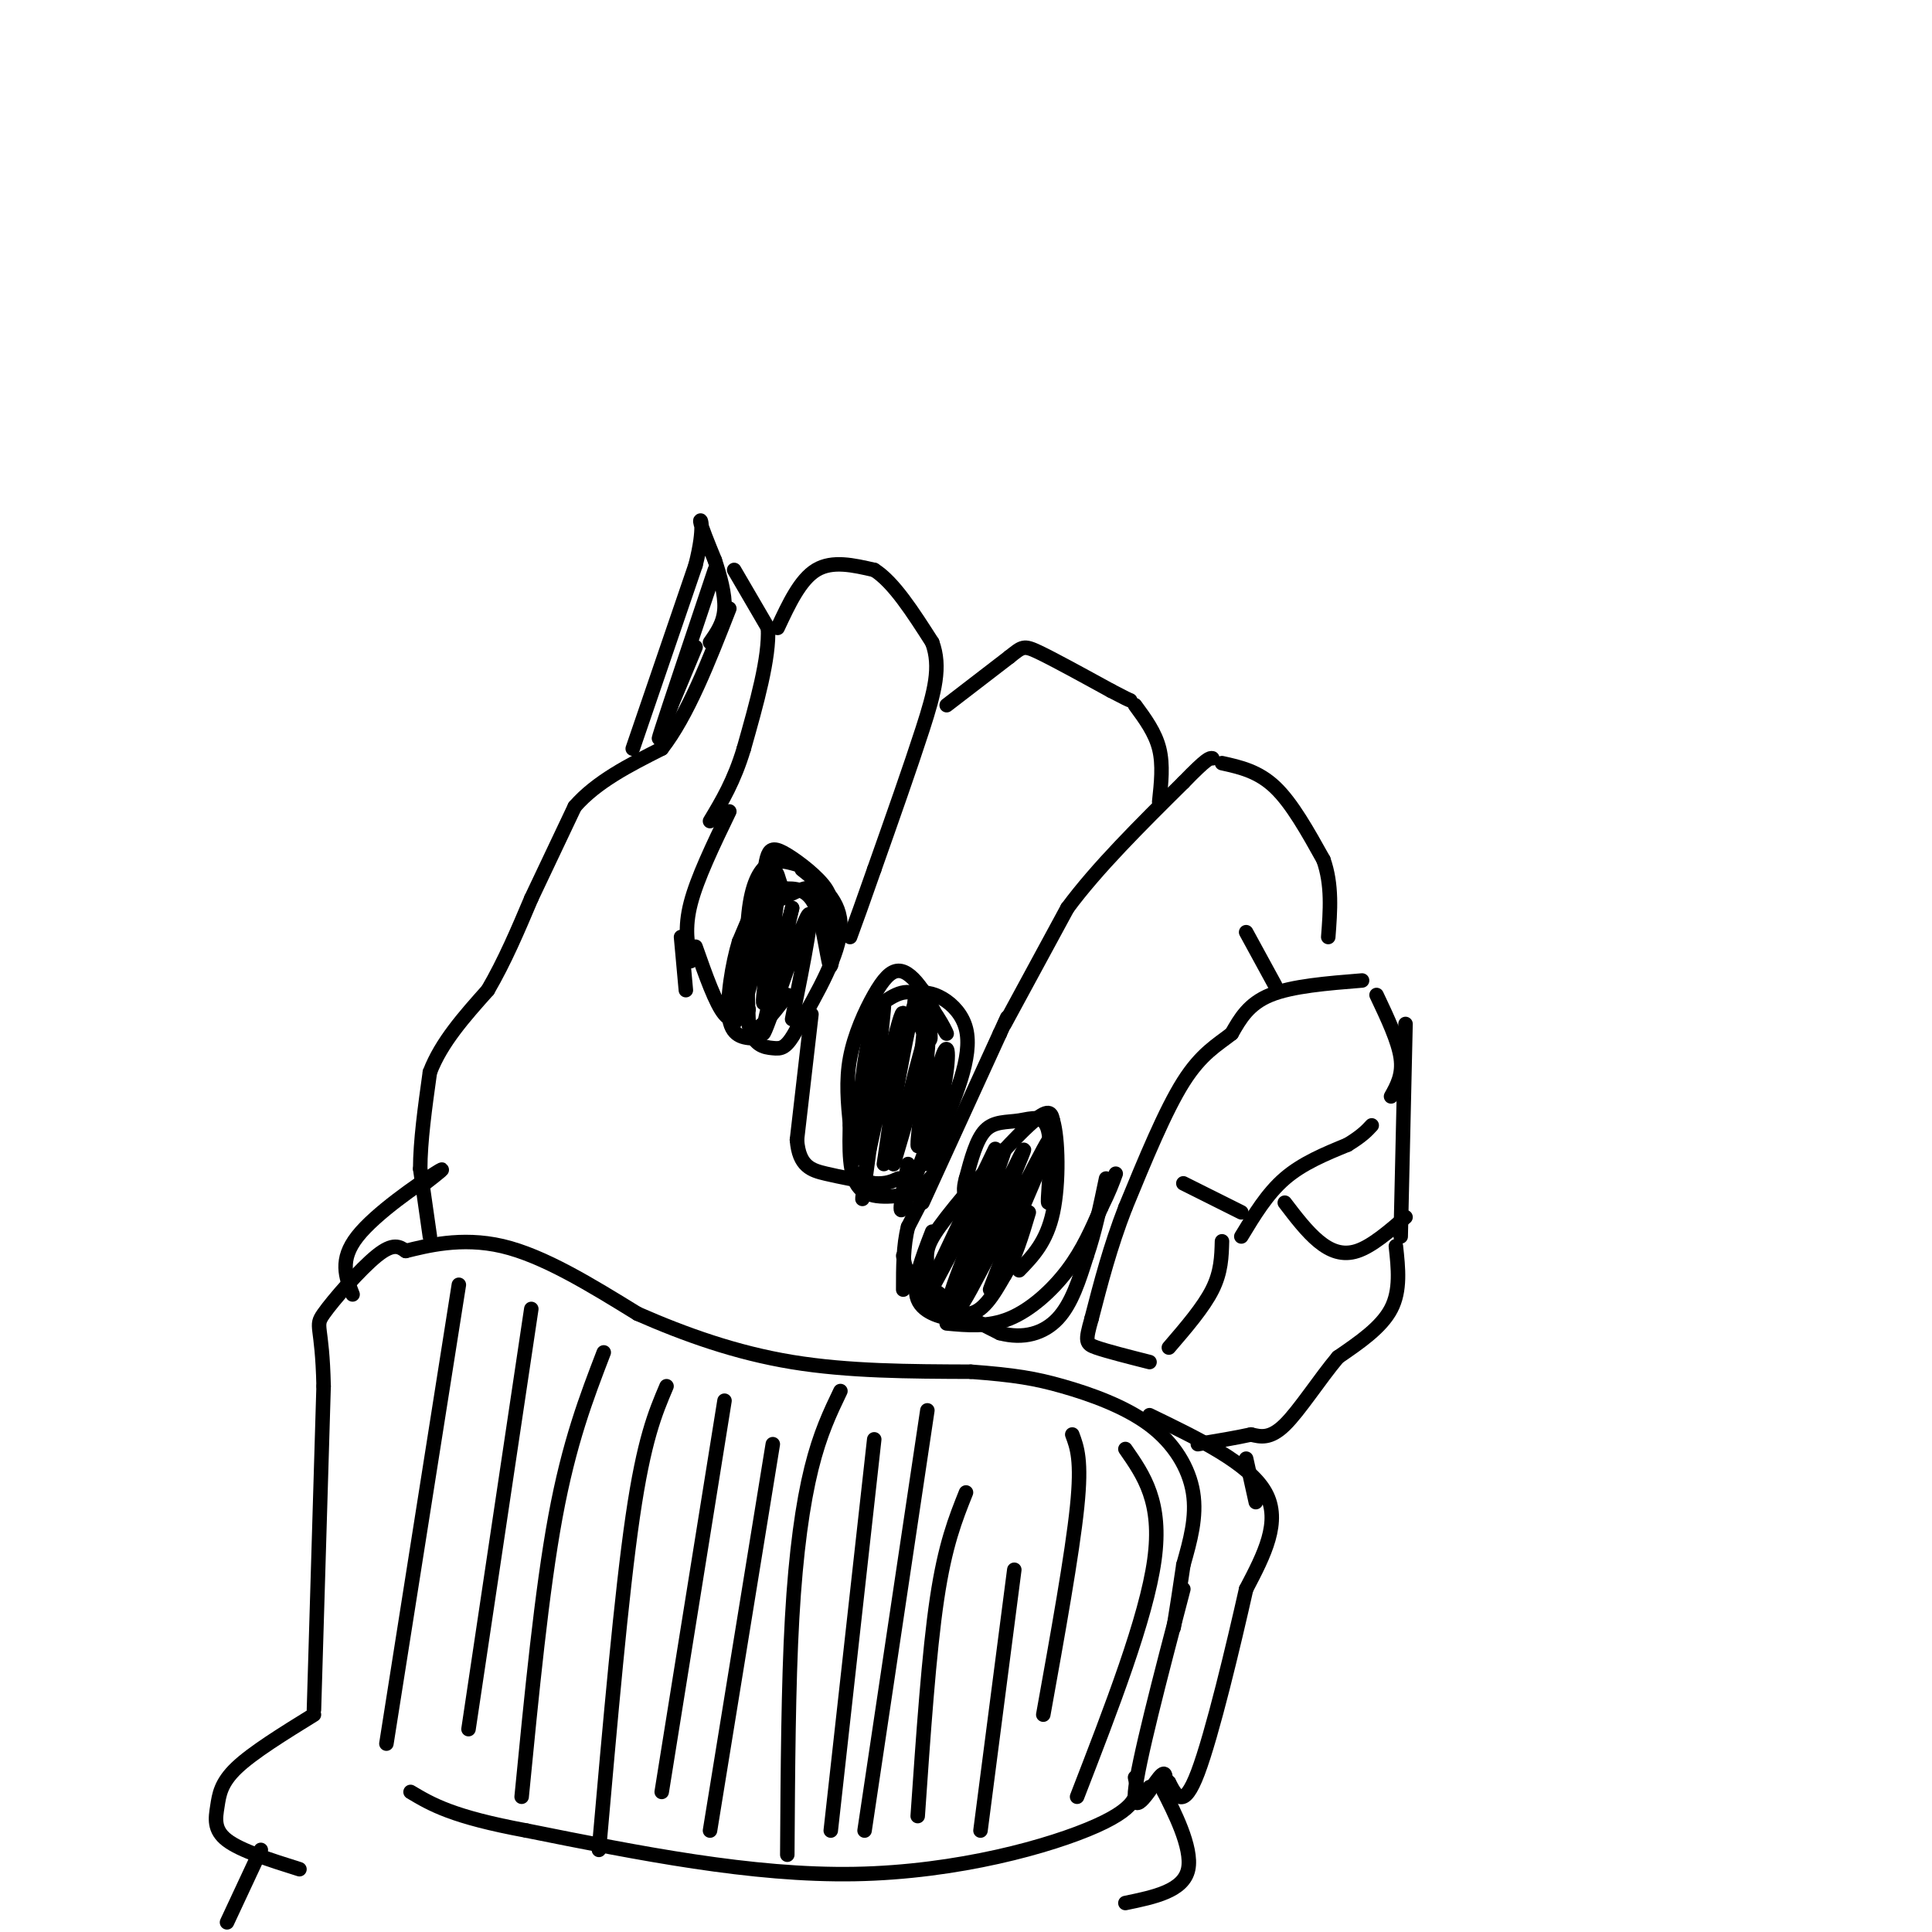 <svg viewBox='0 0 400 400' version='1.1' xmlns='http://www.w3.org/2000/svg' xmlns:xlink='http://www.w3.org/1999/xlink'><g fill='none' stroke='rgb(0,0,0)' stroke-width='3' stroke-linecap='round' stroke-linejoin='round'><path d='M65,354c0.000,0.000 2.000,-67.000 2,-67'/><path d='M67,287c-0.274,-13.060 -1.958,-12.208 0,-15c1.958,-2.792 7.560,-9.226 11,-12c3.440,-2.774 4.720,-1.887 6,-1'/><path d='M84,259c4.133,-1.000 11.467,-3.000 20,-1c8.533,2.000 18.267,8.000 28,14'/><path d='M132,272c9.822,4.311 20.378,8.089 32,10c11.622,1.911 24.311,1.956 37,2'/><path d='M201,284c9.086,0.679 13.301,1.378 19,3c5.699,1.622 12.880,4.167 18,8c5.120,3.833 8.177,8.952 9,14c0.823,5.048 -0.589,10.024 -2,15'/><path d='M245,324c-0.667,4.667 -1.333,8.833 -2,13'/><path d='M245,329c-4.756,18.133 -9.511,36.267 -10,42c-0.489,5.733 3.289,-0.933 5,-3c1.711,-2.067 1.356,0.467 1,3'/><path d='M241,371c1.844,3.711 5.956,11.489 5,16c-0.956,4.511 -6.978,5.756 -13,7'/><path d='M235,368c0.667,2.911 1.333,5.822 -8,10c-9.333,4.178 -28.667,9.622 -50,10c-21.333,0.378 -44.667,-4.311 -68,-9'/><path d='M109,379c-15.333,-2.833 -19.667,-5.417 -24,-8'/><path d='M65,355c-6.339,3.917 -12.679,7.833 -16,11c-3.321,3.167 -3.625,5.583 -4,8c-0.375,2.417 -0.821,4.833 2,7c2.821,2.167 8.911,4.083 15,6'/><path d='M54,383c0.000,0.000 -7.000,15.000 -7,15'/><path d='M80,361c0.000,0.000 15.000,-95.000 15,-95'/><path d='M97,358c0.000,0.000 13.000,-87.000 13,-87'/><path d='M108,372c2.083,-21.333 4.167,-42.667 7,-58c2.833,-15.333 6.417,-24.667 10,-34'/><path d='M124,383c2.333,-26.500 4.667,-53.000 7,-69c2.333,-16.000 4.667,-21.500 7,-27'/><path d='M137,371c0.000,0.000 13.000,-81.000 13,-81'/><path d='M147,379c0.000,0.000 13.000,-80.000 13,-80'/><path d='M163,384c0.111,-17.600 0.222,-35.200 1,-49c0.778,-13.800 2.222,-23.800 4,-31c1.778,-7.200 3.889,-11.600 6,-16'/><path d='M172,379c0.000,0.000 9.000,-81.000 9,-81'/><path d='M179,379c0.000,0.000 13.000,-87.000 13,-87'/><path d='M190,376c1.167,-16.917 2.333,-33.833 4,-45c1.667,-11.167 3.833,-16.583 6,-22'/><path d='M203,379c0.000,0.000 7.000,-54.000 7,-54'/><path d='M89,256c0.000,0.000 -2.000,-14.000 -2,-14'/><path d='M87,242c0.000,-5.667 1.000,-12.833 2,-20'/><path d='M89,222c2.333,-6.167 7.167,-11.583 12,-17'/><path d='M101,205c3.500,-6.000 6.250,-12.500 9,-19'/><path d='M110,186c3.000,-6.333 6.000,-12.667 9,-19'/><path d='M119,167c4.500,-5.167 11.250,-8.583 18,-12'/><path d='M137,155c5.333,-6.833 9.667,-17.917 14,-29'/><path d='M131,155c0.000,0.000 13.000,-38.000 13,-38'/><path d='M144,117c2.111,-8.267 0.889,-9.933 1,-9c0.111,0.933 1.556,4.467 3,8'/><path d='M148,116c1.044,3.156 2.156,7.044 2,10c-0.156,2.956 -1.578,4.978 -3,7'/><path d='M148,118c-4.750,14.167 -9.500,28.333 -11,33c-1.500,4.667 0.250,-0.167 2,-5'/><path d='M139,146c1.644,-3.978 4.756,-11.422 5,-12c0.244,-0.578 -2.378,5.711 -5,12'/><path d='M152,118c0.000,0.000 7.000,12.000 7,12'/><path d='M159,130c0.333,6.167 -2.333,15.583 -5,25'/><path d='M154,155c-2.000,6.667 -4.500,10.833 -7,15'/><path d='M141,194c0.000,0.000 1.000,11.000 1,11'/><path d='M143,199c-0.667,-3.417 -1.333,-6.833 0,-12c1.333,-5.167 4.667,-12.083 8,-19'/><path d='M158,184c0.208,-2.786 0.417,-5.571 1,-7c0.583,-1.429 1.542,-1.500 4,0c2.458,1.500 6.417,4.571 8,7c1.583,2.429 0.792,4.214 0,6'/><path d='M165,179c-2.089,-0.600 -4.178,-1.200 -6,0c-1.822,1.200 -3.378,4.200 -4,10c-0.622,5.800 -0.311,14.400 0,23'/><path d='M155,212c1.333,2.833 4.667,-1.583 8,-6'/><path d='M166,180c4.083,3.250 8.167,6.500 8,12c-0.167,5.500 -4.583,13.250 -9,21'/><path d='M165,213c-2.214,4.190 -3.250,4.167 -5,4c-1.750,-0.167 -4.214,-0.476 -5,-5c-0.786,-4.524 0.107,-13.262 1,-22'/><path d='M156,190c0.333,-4.167 0.667,-3.583 1,-3'/><path d='M159,188c-2.494,10.357 -4.988,20.714 -4,17c0.988,-3.714 5.458,-21.500 6,-21c0.542,0.500 -2.845,19.286 -3,23c-0.155,3.714 2.923,-7.643 6,-19'/><path d='M164,188c-1.000,4.619 -6.500,25.667 -6,26c0.500,0.333 7.000,-20.048 9,-24c2.000,-3.952 -0.500,8.524 -3,21'/><path d='M144,196c2.083,5.917 4.167,11.833 6,14c1.833,2.167 3.417,0.583 5,-1'/><path d='M161,130c2.333,-5.000 4.667,-10.000 8,-12c3.333,-2.000 7.667,-1.000 12,0'/><path d='M181,118c4.000,2.500 8.000,8.750 12,15'/><path d='M193,133c1.867,5.044 0.533,10.156 -2,18c-2.533,7.844 -6.267,18.422 -10,29'/><path d='M181,180c-2.500,7.167 -3.750,10.583 -5,14'/><path d='M168,210c0.000,0.000 -3.000,26.000 -3,26'/><path d='M165,236c0.422,5.511 2.978,6.289 6,7c3.022,0.711 6.511,1.356 10,2'/><path d='M181,245c2.500,0.167 3.750,-0.417 5,-1'/><path d='M191,246c1.250,-1.667 2.500,-3.333 2,-2c-0.500,1.333 -2.750,5.667 -5,10'/><path d='M188,254c-1.000,3.833 -1.000,8.417 -1,13'/><path d='M188,263c0.000,0.000 12.000,9.000 12,9'/><path d='M200,272c3.333,0.167 5.667,-3.917 8,-8'/><path d='M208,264c2.167,-3.500 3.583,-8.250 5,-13'/><path d='M187,260c0.333,2.167 0.667,4.333 4,7c3.333,2.667 9.667,5.833 16,9'/><path d='M207,276c4.889,1.311 9.111,0.089 12,-3c2.889,-3.089 4.444,-8.044 6,-13'/><path d='M225,260c1.667,-4.833 2.833,-10.417 4,-16'/><path d='M196,274c4.311,0.400 8.622,0.800 13,-1c4.378,-1.800 8.822,-5.800 12,-10c3.178,-4.200 5.089,-8.600 7,-13'/><path d='M228,250c1.667,-3.333 2.333,-5.167 3,-7'/><path d='M191,249c0.000,0.000 16.000,-35.000 16,-35'/><path d='M207,214c2.667,-5.833 1.333,-2.917 0,0'/><path d='M208,212c0.000,0.000 13.000,-24.000 13,-24'/><path d='M221,188c6.167,-8.333 15.083,-17.167 24,-26'/><path d='M245,162c5.000,-5.167 5.500,-5.083 6,-5'/><path d='M253,158c3.750,0.833 7.500,1.667 11,5c3.500,3.333 6.750,9.167 10,15'/><path d='M274,178c1.833,5.167 1.417,10.583 1,16'/><path d='M264,204c0.000,0.000 -6.000,-11.000 -6,-11'/><path d='M282,203c-7.250,0.583 -14.500,1.167 -19,3c-4.500,1.833 -6.250,4.917 -8,8'/><path d='M255,214c-2.933,2.311 -6.267,4.089 -10,10c-3.733,5.911 -7.867,15.956 -12,26'/><path d='M233,250c-3.167,8.167 -5.083,15.583 -7,23'/><path d='M226,273c-1.356,4.778 -1.244,5.222 1,6c2.244,0.778 6.622,1.889 11,3'/><path d='M242,279c3.583,-4.167 7.167,-8.333 9,-12c1.833,-3.667 1.917,-6.833 2,-10'/><path d='M245,245c0.000,0.000 12.000,6.000 12,6'/><path d='M257,256c2.667,-4.417 5.333,-8.833 9,-12c3.667,-3.167 8.333,-5.083 13,-7'/><path d='M279,237c3.000,-1.833 4.000,-2.917 5,-4'/><path d='M285,206c2.250,4.750 4.500,9.500 5,13c0.500,3.500 -0.750,5.750 -2,8'/><path d='M266,249c2.289,3.000 4.578,6.000 7,8c2.422,2.000 4.978,3.000 8,2c3.022,-1.000 6.511,-4.000 10,-7'/><path d='M291,212c0.000,0.000 -1.000,44.000 -1,44'/><path d='M289,258c0.500,4.583 1.000,9.167 -1,13c-2.000,3.833 -6.500,6.917 -11,10'/><path d='M277,281c-3.844,4.578 -7.956,11.022 -11,14c-3.044,2.978 -5.022,2.489 -7,2'/><path d='M259,297c-3.000,0.667 -7.000,1.333 -11,2'/><path d='M238,293c10.333,5.000 20.667,10.000 24,16c3.333,6.000 -0.333,13.000 -4,20'/><path d='M258,329c-2.578,11.467 -7.022,30.133 -10,38c-2.978,7.867 -4.489,4.933 -6,2'/><path d='M242,369c-1.667,0.500 -2.833,0.750 -4,1'/><path d='M233,300c3.833,5.500 7.667,11.000 6,23c-1.667,12.000 -8.833,30.500 -16,49'/><path d='M222,297c1.000,2.667 2.000,5.333 1,15c-1.000,9.667 -4.000,26.333 -7,43'/><path d='M88,245c2.600,-2.022 5.200,-4.044 2,-2c-3.200,2.044 -12.200,8.156 -16,13c-3.800,4.844 -2.400,8.422 -1,12'/><path d='M258,302c0.000,0.000 2.000,9.000 2,9'/><path d='M196,146c0.000,0.000 13.000,-10.000 13,-10'/><path d='M209,136c2.689,-2.133 2.911,-2.467 6,-1c3.089,1.467 9.044,4.733 15,8'/><path d='M230,143c3.167,1.667 3.583,1.833 4,2'/><path d='M235,146c2.083,2.833 4.167,5.667 5,9c0.833,3.333 0.417,7.167 0,11'/><path d='M181,209c3.022,-2.356 6.044,-4.711 9,-3c2.956,1.711 5.844,7.489 6,8c0.156,0.511 -2.422,-4.244 -5,-9'/><path d='M191,205c-1.683,-2.439 -3.389,-4.035 -5,-4c-1.611,0.035 -3.126,1.702 -5,5c-1.874,3.298 -4.107,8.228 -5,13c-0.893,4.772 -0.447,9.386 0,14'/><path d='M176,233c0.167,3.500 0.583,5.250 1,7'/><path d='M176,232c-0.167,5.750 -0.333,11.500 2,14c2.333,2.500 7.167,1.750 12,1'/><path d='M183,208c-1.392,1.971 -2.785,3.943 -4,12c-1.215,8.057 -2.254,22.201 -1,17c1.254,-5.201 4.799,-29.746 5,-29c0.201,0.746 -2.943,26.785 -4,36c-1.057,9.215 -0.029,1.608 1,-6'/><path d='M180,238c2.067,-9.679 6.733,-30.878 7,-28c0.267,2.878 -3.867,29.833 -4,31c-0.133,1.167 3.733,-23.455 6,-32c2.267,-8.545 2.933,-1.013 2,7c-0.933,8.013 -3.467,16.506 -6,25'/><path d='M185,241c0.853,-3.950 5.985,-26.326 7,-27c1.015,-0.674 -2.089,20.356 -2,23c0.089,2.644 3.370,-13.096 5,-18c1.630,-4.904 1.609,1.027 0,8c-1.609,6.973 -4.804,14.986 -8,23'/><path d='M187,250c-1.167,2.333 -0.083,-3.333 1,-9'/><path d='M192,210c0.560,3.202 1.119,6.405 0,5c-1.119,-1.405 -3.917,-7.417 -2,-9c1.917,-1.583 8.548,1.262 10,7c1.452,5.738 -2.274,14.369 -6,23'/><path d='M194,236c-1.333,4.667 -1.667,4.833 -2,5'/><path d='M162,186c3.643,-1.917 7.286,-3.833 9,0c1.714,3.833 1.500,13.417 1,14c-0.500,0.583 -1.286,-7.833 -3,-12c-1.714,-4.167 -4.357,-4.083 -7,-4'/><path d='M162,184c-1.286,-2.381 -1.000,-6.333 -3,0c-2.000,6.333 -6.286,22.952 -7,26c-0.714,3.048 2.143,-7.476 5,-18'/><path d='M157,192c-0.702,3.179 -4.958,20.125 -5,20c-0.042,-0.125 4.131,-17.321 5,-23c0.869,-5.679 -1.565,0.161 -4,6'/><path d='M153,195c-1.333,4.311 -2.667,12.089 -2,16c0.667,3.911 3.333,3.956 6,4'/><path d='M193,255c-2.111,5.444 -4.222,10.889 -3,14c1.222,3.111 5.778,3.889 7,4c1.222,0.111 -0.889,-0.444 -3,-1'/><path d='M194,272c-0.904,-2.113 -1.665,-6.896 -2,-10c-0.335,-3.104 -0.244,-4.528 4,-10c4.244,-5.472 12.641,-14.992 17,-19c4.359,-4.008 4.679,-2.504 5,-1'/><path d='M218,232c1.089,3.533 1.311,12.867 0,19c-1.311,6.133 -4.156,9.067 -7,12'/><path d='M218,245c-0.555,2.793 -1.110,5.585 -1,3c0.110,-2.585 0.885,-10.549 0,-14c-0.885,-3.451 -3.431,-2.391 -6,-2c-2.569,0.391 -5.163,0.112 -7,2c-1.837,1.888 -2.919,5.944 -4,10'/><path d='M200,244c-0.667,2.333 -0.333,3.167 0,4'/><path d='M203,245c-5.137,10.435 -10.274,20.869 -8,16c2.274,-4.869 11.958,-25.042 11,-23c-0.958,2.042 -12.560,26.298 -14,30c-1.440,3.702 7.280,-13.149 16,-30'/><path d='M208,238c-1.215,4.644 -12.254,31.256 -11,30c1.254,-1.256 14.800,-30.378 15,-30c0.200,0.378 -12.946,30.256 -13,32c-0.054,1.744 12.985,-24.644 17,-32c4.015,-7.356 -0.992,4.322 -6,16'/><path d='M210,254c-2.356,6.133 -5.244,13.467 -5,13c0.244,-0.467 3.622,-8.733 7,-17'/></g>
</svg>